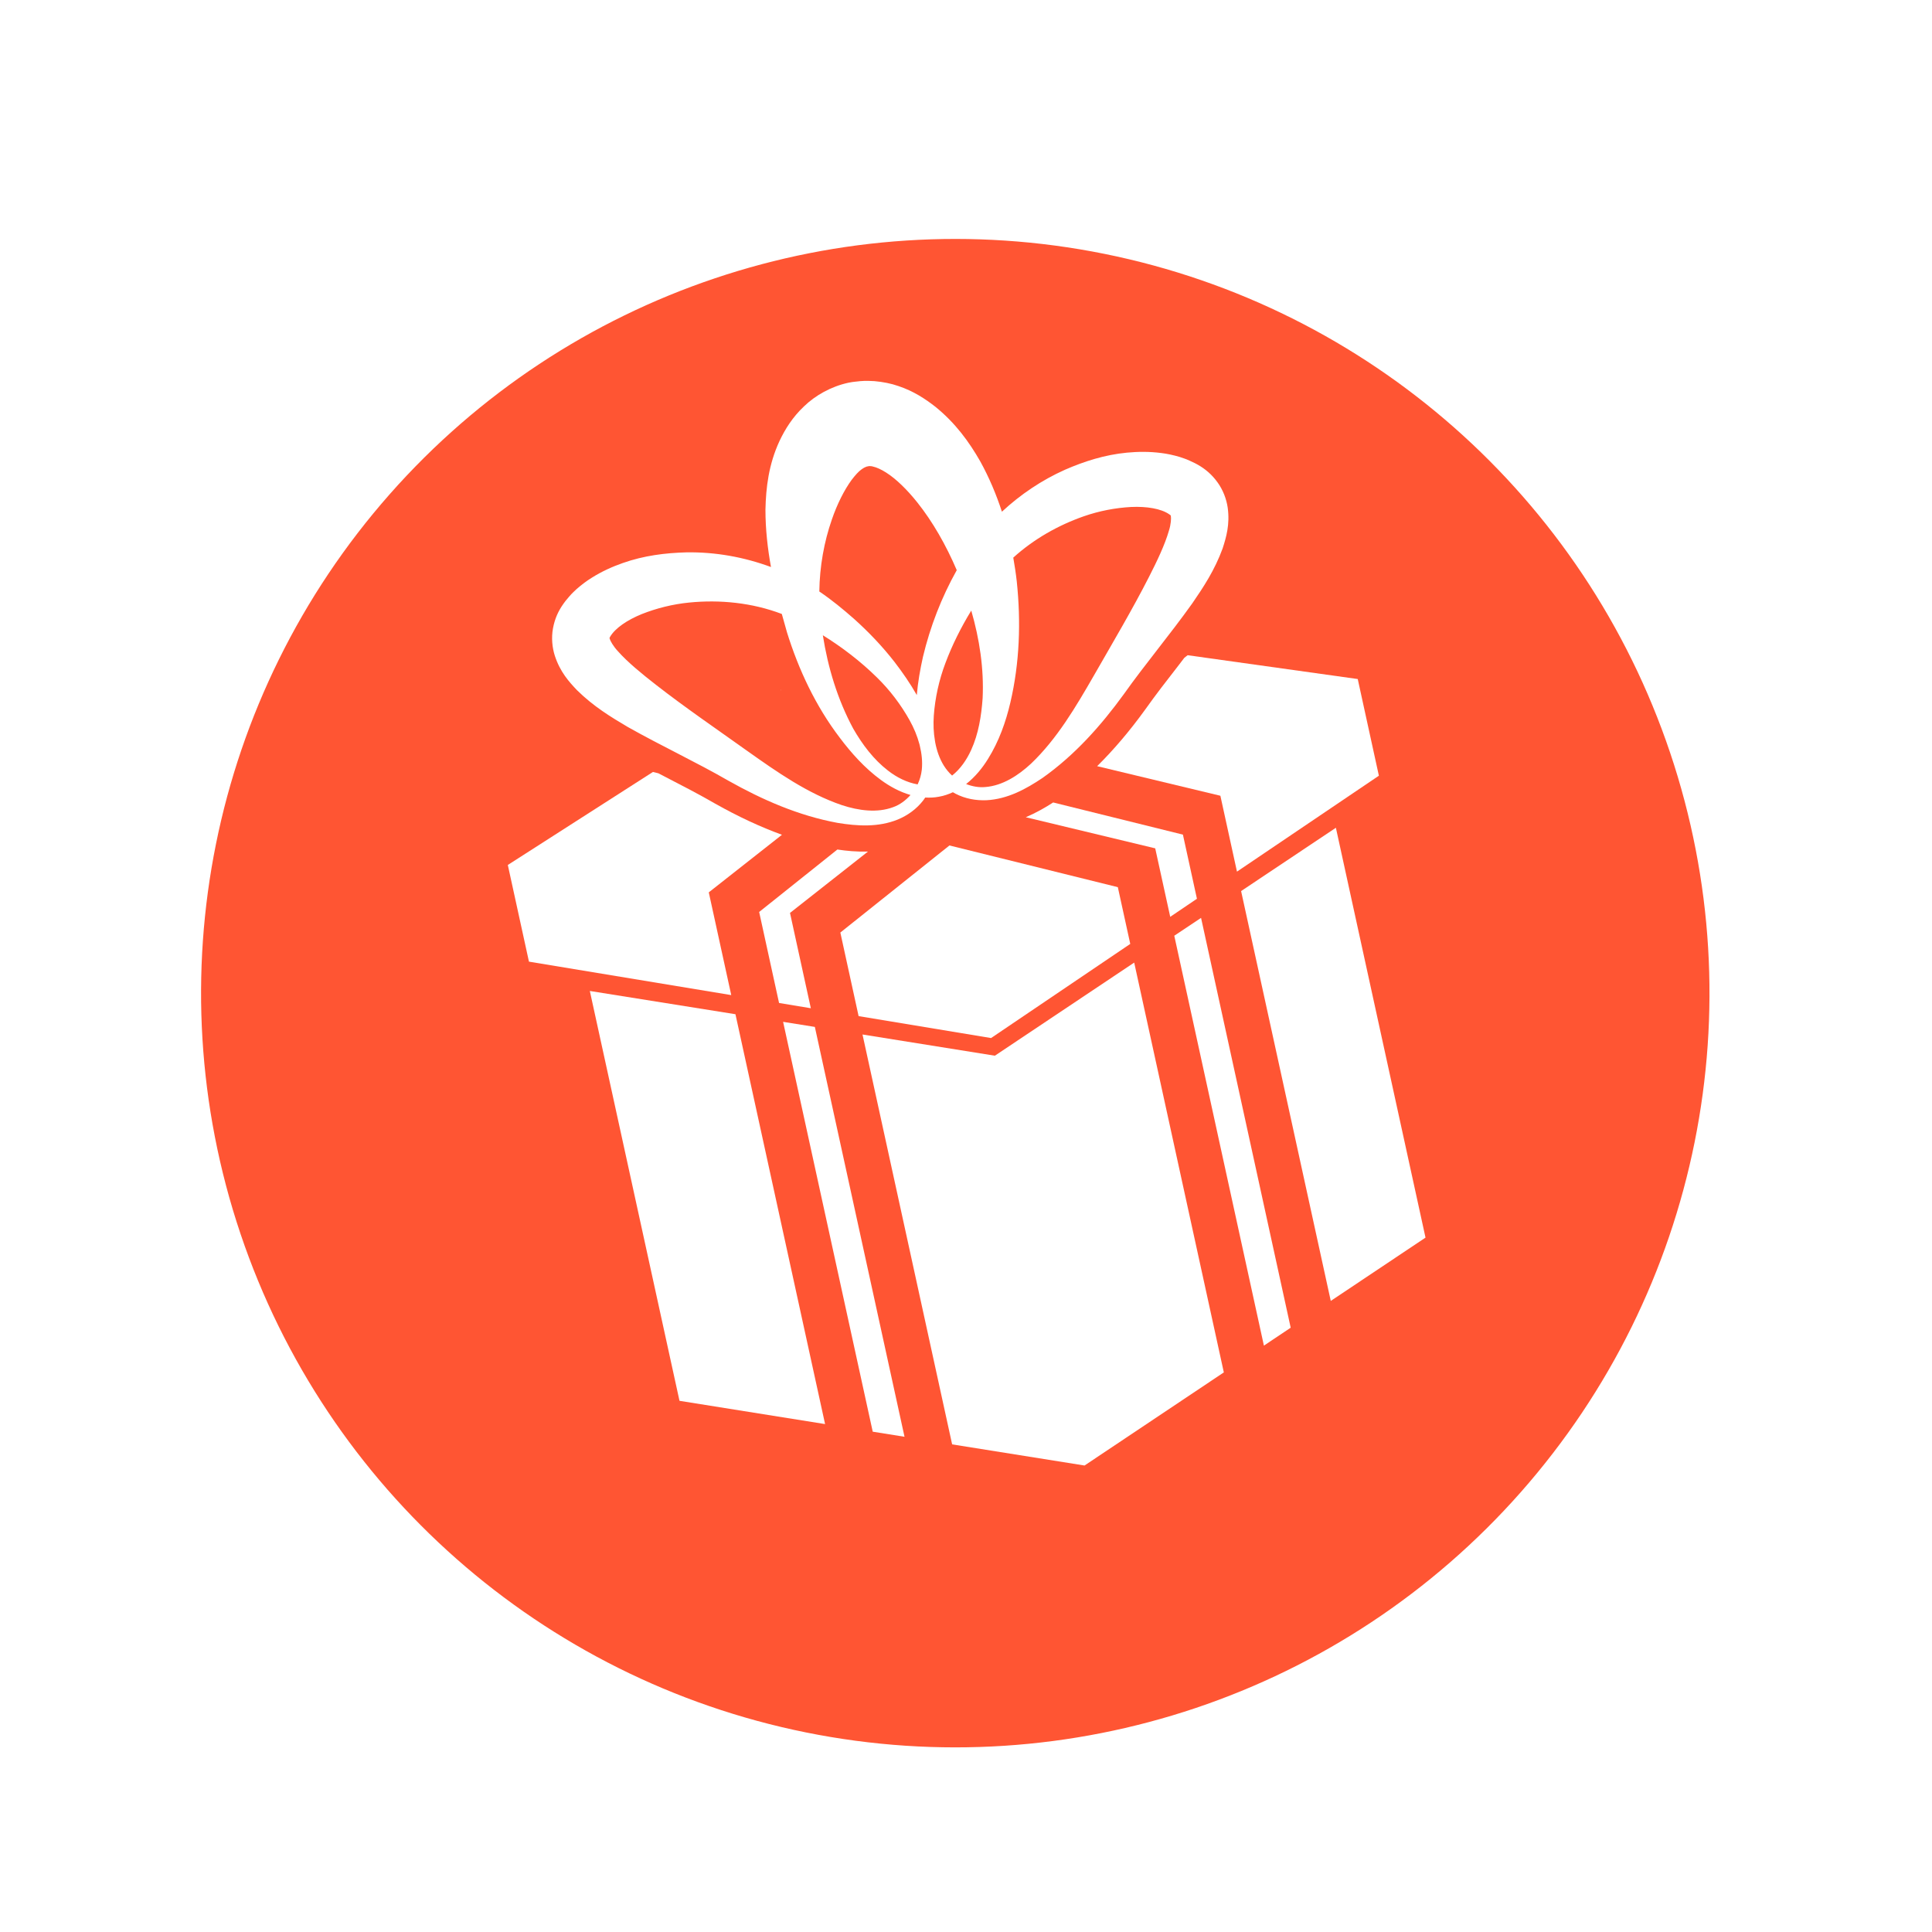 <?xml version="1.0" encoding="UTF-8"?> <svg xmlns="http://www.w3.org/2000/svg" width="51" height="51" viewBox="0 0 51 51" fill="none"><g filter="url(#filter0_d_2271_235)"><circle cx="25.217" cy="25.217" r="19.909" transform="rotate(-18.59 25.217 25.217)" fill="#FF5533"></circle></g><path d="M37.63 32.67L35.129 34.341L32.762 23.522L35.264 21.851L37.63 32.67Z" fill="white"></path><path d="M20.605 18.217L20.614 18.211C20.616 18.214 20.616 18.218 20.618 18.221L20.605 18.217Z" fill="white"></path><path d="M34.071 35.048L33.364 35.521L30.998 24.701L31.705 24.23L34.071 35.048Z" fill="white"></path><path d="M30.228 18.734C30.509 18.338 30.801 17.962 31.11 17.565C31.16 17.5 31.212 17.431 31.263 17.365L31.351 17.296L35.841 17.925L36.399 20.477L32.653 23.009L32.215 21.006L28.962 20.225C29.395 19.797 29.815 19.305 30.228 18.734Z" fill="white"></path><path d="M21.78 37.592L17.937 36.978L15.57 26.159L19.414 26.773L21.78 37.592Z" fill="white"></path><path d="M17.236 20.378L17.379 20.413C17.432 20.44 17.486 20.469 17.539 20.496C18.006 20.737 18.446 20.964 18.877 21.213C19.491 21.559 20.075 21.83 20.642 22.036L18.71 23.556L19.303 26.268L13.963 25.385L13.405 22.833L17.236 20.378Z" fill="white"></path><path d="M22.911 22.48L20.854 24.099L21.404 26.615L20.565 26.476L20.04 24.074L22.105 22.425C22.347 22.462 22.62 22.487 22.911 22.48Z" fill="white"></path><path d="M23.877 37.927L23.038 37.793L20.672 26.974L21.51 27.108L23.877 37.927Z" fill="white"></path><path d="M29.94 25.41L32.306 36.228L28.629 38.686L25.134 38.128L22.768 27.308L26.262 27.868L29.94 25.41Z" fill="white"></path><path d="M27.801 21.183L31.226 22.032L31.596 23.725L30.891 24.202L30.495 22.394L27.078 21.573C27.352 21.455 27.595 21.317 27.801 21.183Z" fill="white"></path><path d="M29.508 23.419L29.836 24.917L26.162 27.402L22.665 26.823L22.183 24.617L25.063 22.318L29.508 23.419Z" fill="white"></path><path d="M14.646 17.31C14.786 17.739 15.022 17.999 15.233 18.221C15.672 18.652 16.123 18.925 16.571 19.19C17.473 19.698 18.372 20.115 19.227 20.608C20.117 21.109 21.076 21.532 22.111 21.722C22.625 21.806 23.181 21.845 23.703 21.632C23.961 21.524 24.192 21.359 24.369 21.131C24.388 21.107 24.406 21.079 24.424 21.053C24.543 21.059 24.664 21.055 24.787 21.031C24.917 21.009 25.038 20.966 25.154 20.913C25.179 20.926 25.202 20.942 25.227 20.954C25.482 21.085 25.762 21.135 26.04 21.124C26.601 21.095 27.087 20.826 27.518 20.537C28.375 19.931 29.067 19.15 29.666 18.325C30.236 17.521 30.875 16.767 31.475 15.925C31.77 15.495 32.062 15.056 32.274 14.478C32.368 14.186 32.47 13.846 32.408 13.399C32.376 13.178 32.286 12.933 32.139 12.732C31.991 12.526 31.82 12.383 31.624 12.27L31.542 12.226L31.399 12.159C31.294 12.109 31.227 12.094 31.14 12.062C30.977 12.014 30.814 11.978 30.657 11.959C30.341 11.918 30.039 11.921 29.747 11.949C29.163 12.005 28.622 12.178 28.113 12.4C27.497 12.675 26.935 13.055 26.448 13.508C26.301 13.056 26.114 12.61 25.874 12.175C25.583 11.667 25.225 11.17 24.691 10.737C24.421 10.526 24.11 10.322 23.716 10.191C23.524 10.123 23.306 10.081 23.084 10.061C22.971 10.055 22.865 10.048 22.71 10.061C22.638 10.067 22.558 10.076 22.544 10.079L22.497 10.085L22.474 10.089L22.396 10.103C21.937 10.202 21.52 10.44 21.225 10.726C20.922 11.011 20.725 11.329 20.578 11.639C20.288 12.264 20.219 12.875 20.206 13.453C20.206 13.977 20.264 14.481 20.352 14.968C19.643 14.706 18.884 14.568 18.117 14.581C17.562 14.596 16.997 14.666 16.444 14.861C16.167 14.958 15.891 15.081 15.621 15.251C15.486 15.334 15.353 15.435 15.224 15.547C15.158 15.611 15.102 15.657 15.026 15.747L14.927 15.865L14.872 15.94C14.735 16.133 14.644 16.334 14.597 16.589C14.551 16.837 14.578 17.099 14.646 17.31ZM21.721 16.769C22.231 17.086 22.72 17.46 23.149 17.883C23.491 18.217 23.781 18.601 24.011 19.012C24.123 19.212 24.213 19.427 24.271 19.645C24.274 19.658 24.276 19.67 24.28 19.682C24.332 19.896 24.355 20.112 24.333 20.322C24.317 20.459 24.28 20.585 24.223 20.706C23.946 20.658 23.672 20.523 23.439 20.34C23.061 20.049 22.764 19.653 22.523 19.234C22.109 18.465 21.855 17.622 21.721 16.769ZM22.849 12.323L22.861 12.32C22.855 12.321 22.848 12.322 22.844 12.323L22.849 12.323ZM25.256 15.051C24.85 15.776 24.556 16.539 24.365 17.334C24.29 17.668 24.231 18.006 24.201 18.348C24.027 18.041 23.827 17.753 23.613 17.474C23.294 17.064 22.934 16.686 22.546 16.338C22.255 16.082 21.957 15.836 21.628 15.614C21.637 14.947 21.756 14.297 21.958 13.717C22.098 13.306 22.289 12.931 22.478 12.672C22.574 12.545 22.667 12.443 22.739 12.393C22.812 12.339 22.848 12.329 22.88 12.316L22.918 12.309C22.924 12.307 22.927 12.307 22.931 12.306C22.922 12.306 22.93 12.305 22.939 12.304C22.941 12.304 22.944 12.304 22.946 12.304C22.947 12.304 22.948 12.303 22.948 12.304C22.974 12.305 23.003 12.303 23.044 12.316C23.131 12.334 23.259 12.389 23.391 12.474C23.662 12.645 23.952 12.934 24.214 13.262C24.623 13.775 24.973 14.39 25.256 15.051ZM24.914 20.209C24.802 20.028 24.73 19.82 24.688 19.602C24.685 19.587 24.684 19.572 24.681 19.558C24.643 19.341 24.634 19.115 24.65 18.891C24.684 18.423 24.787 17.954 24.955 17.508C25.135 17.025 25.37 16.558 25.639 16.118C25.856 16.865 25.976 17.649 25.939 18.43C25.906 18.9 25.829 19.374 25.638 19.794C25.519 20.058 25.35 20.301 25.133 20.473C25.049 20.397 24.977 20.309 24.914 20.209ZM25.503 20.697C25.738 20.512 25.932 20.276 26.08 20.035C26.369 19.572 26.551 19.06 26.672 18.541C26.915 17.501 26.953 16.42 26.84 15.347C26.817 15.138 26.784 14.929 26.748 14.72C27.29 14.229 27.935 13.865 28.606 13.63C29.02 13.485 29.451 13.405 29.858 13.383C30.263 13.364 30.653 13.425 30.869 13.579C30.888 13.59 30.911 13.612 30.905 13.609C30.904 13.609 30.904 13.603 30.908 13.628C30.918 13.675 30.913 13.836 30.855 14.014C30.75 14.379 30.545 14.809 30.33 15.23C29.895 16.084 29.381 16.951 28.882 17.822C28.401 18.657 27.904 19.504 27.216 20.159C26.874 20.477 26.46 20.739 26.018 20.775C25.843 20.794 25.665 20.759 25.503 20.697ZM16.095 16.862C16.091 16.849 16.09 16.844 16.09 16.843C16.089 16.84 16.098 16.822 16.103 16.813C16.238 16.579 16.565 16.363 16.944 16.209C17.326 16.058 17.753 15.949 18.191 15.906C19.002 15.825 19.854 15.909 20.638 16.207C20.68 16.362 20.723 16.516 20.768 16.669L20.769 16.675C21.08 17.68 21.533 18.639 22.164 19.469C22.476 19.884 22.827 20.276 23.253 20.588C23.481 20.756 23.747 20.903 24.035 20.986C23.911 21.125 23.754 21.246 23.574 21.308C23.157 21.464 22.67 21.4 22.225 21.254C21.323 20.948 20.516 20.383 19.728 19.824C18.908 19.239 18.073 18.668 17.314 18.076C16.939 17.784 16.569 17.481 16.314 17.194C16.184 17.056 16.107 16.91 16.095 16.862Z" fill="white"></path><defs><filter id="filter0_d_2271_235" x="1.301" y="2.303" width="47.832" height="47.829" filterUnits="userSpaceOnUse" color-interpolation-filters="sRGB"><feFlood flood-opacity="0" result="BackgroundImageFix"></feFlood><feColorMatrix in="SourceAlpha" type="matrix" values="0 0 0 0 0 0 0 0 0 0 0 0 0 0 0 0 0 0 127 0" result="hardAlpha"></feColorMatrix><feOffset dy="1"></feOffset><feGaussianBlur stdDeviation="2"></feGaussianBlur><feComposite in2="hardAlpha" operator="out"></feComposite><feColorMatrix type="matrix" values="0 0 0 0 1 0 0 0 0 0.333 0 0 0 0 0.2 0 0 0 0.3 0"></feColorMatrix><feBlend mode="normal" in2="BackgroundImageFix" result="effect1_dropShadow_2271_235"></feBlend><feBlend mode="normal" in="SourceGraphic" in2="effect1_dropShadow_2271_235" result="shape"></feBlend></filter></defs></svg> 